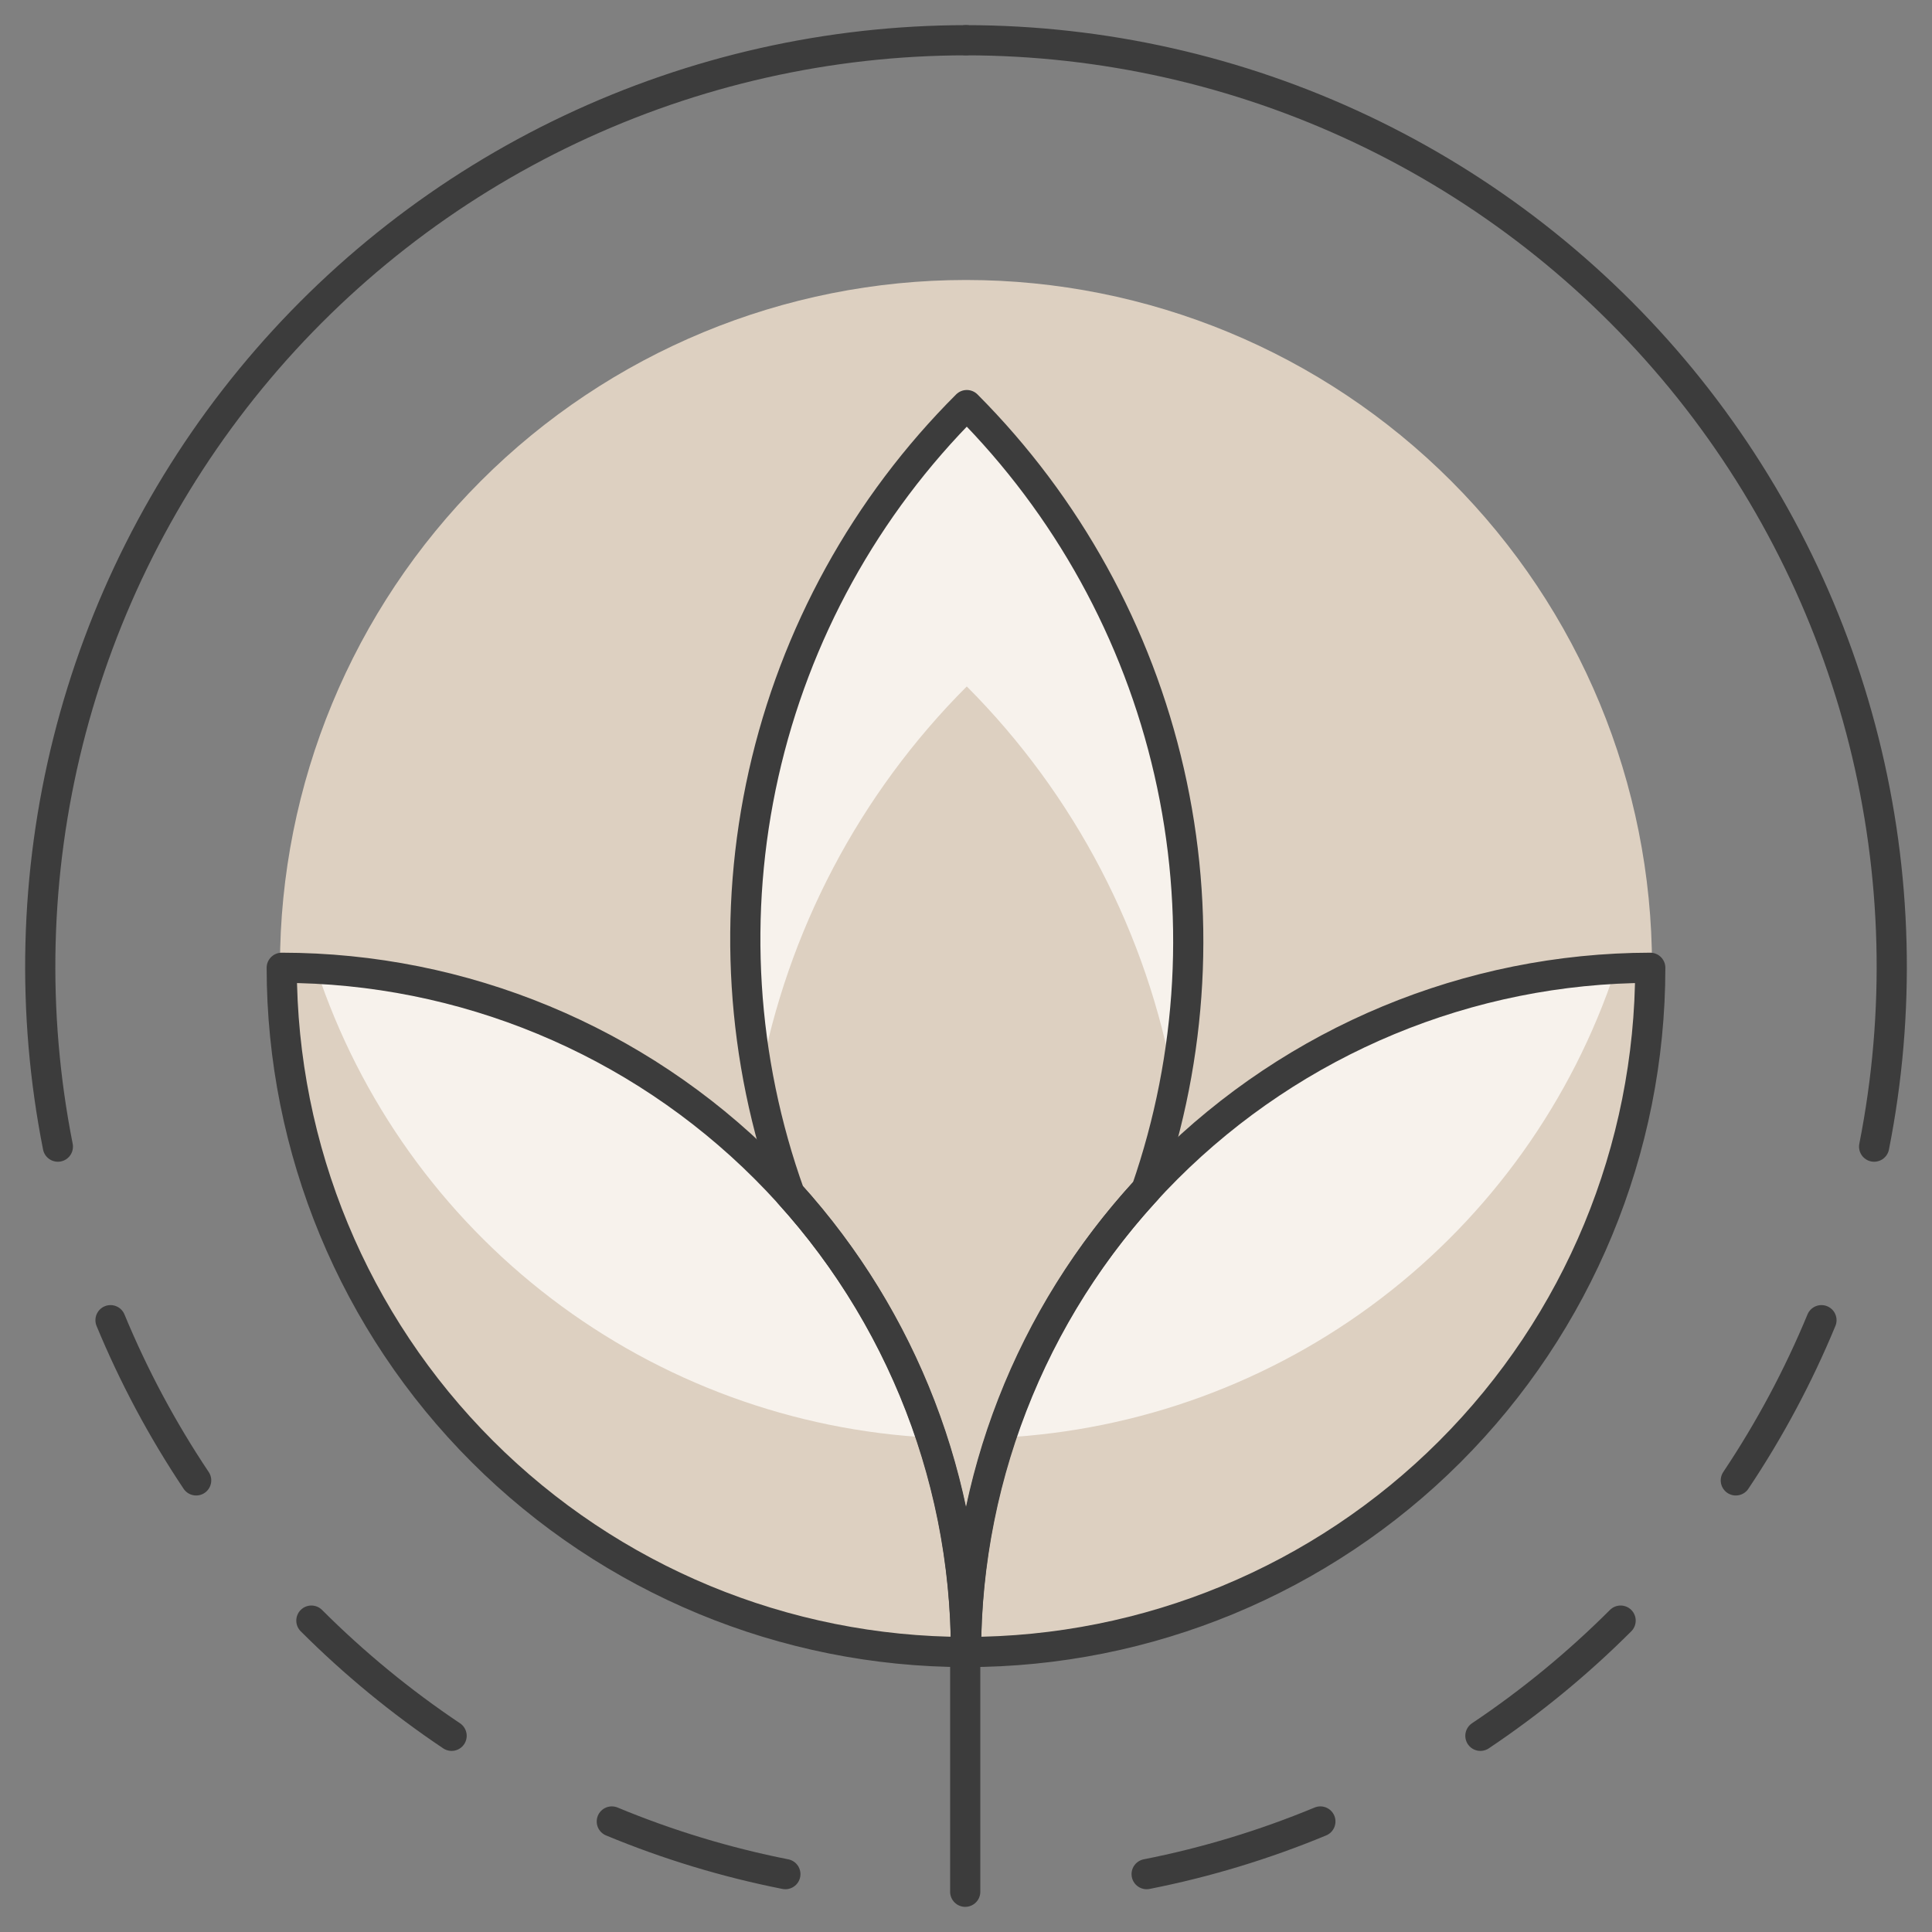 <svg width="64" height="64" viewBox="0 0 64 64" fill="none" xmlns="http://www.w3.org/2000/svg">
<rect x="0" y="0" width="64" height="64" fill="#808080" stroke="none"/>
<g clip-path="url(#clip0_9361_1696)">
<path d="M9.274 32C9.274 38.027 11.669 43.807 15.931 48.069C20.192 52.331 25.973 54.725 32 54.725C38.027 54.725 43.807 52.331 48.069 48.069C52.331 43.807 54.725 38.027 54.725 32C54.725 25.973 52.331 20.193 48.069 15.931C43.807 11.669 38.027 9.275 32 9.275C25.973 9.275 20.192 11.669 15.931 15.931C11.669 20.193 9.274 25.973 9.274 32Z" fill="#DDD0C1"/>
<path d="M1.917 37.984C1.037 33.537 1.153 28.95 2.256 24.552C3.36 20.155 5.424 16.057 8.301 12.552C11.177 9.048 14.794 6.224 18.892 4.285C22.99 2.345 27.466 1.337 32 1.333" stroke="#3C3C3C" stroke-linecap="round" stroke-linejoin="round"/>
<path d="M6.498 49.04C5.38 47.369 4.43 45.591 3.661 43.733" stroke="#3C3C3C" stroke-linecap="round" stroke-linejoin="round"/>
<path d="M14.96 57.501C13.291 56.383 11.736 55.105 10.315 53.685" stroke="#3C3C3C" stroke-linecap="round" stroke-linejoin="round"/>
<path d="M26.016 62.083C24.047 61.693 22.121 61.109 20.267 60.339" stroke="#3C3C3C" stroke-linecap="round" stroke-linejoin="round"/>
<path d="M62.083 37.984C62.963 33.537 62.847 28.95 61.743 24.552C60.64 20.155 58.575 16.057 55.699 12.552C52.823 9.048 49.206 6.224 45.108 4.285C41.01 2.345 36.534 1.337 32 1.333" stroke="#3C3C3C" stroke-linecap="round" stroke-linejoin="round"/>
<path d="M57.501 49.04C58.619 47.369 59.569 45.591 60.338 43.733" stroke="#3C3C3C" stroke-linecap="round" stroke-linejoin="round"/>
<path d="M49.04 57.501C50.709 56.383 52.264 55.105 53.685 53.685" stroke="#3C3C3C" stroke-linecap="round" stroke-linejoin="round"/>
<path d="M37.984 62.083C39.956 61.694 41.883 61.109 43.739 60.339" stroke="#3C3C3C" stroke-linecap="round" stroke-linejoin="round"/>
<path d="M31.974 62.667V53.379" stroke="#3C3C3C" stroke-linecap="round" stroke-linejoin="round"/>
<path d="M54.667 32.059C54.667 38.07 52.279 43.836 48.028 48.087C43.777 52.337 38.012 54.725 32 54.725C32.011 48.717 34.403 42.959 38.651 38.71C42.9 34.462 48.659 32.07 54.667 32.059Z" fill="#F7F2EC"/>
<path d="M37.974 39.419C34.124 43.585 31.99 49.053 32 54.725C32.01 49.117 29.927 43.707 26.16 39.552C24.557 35.088 24.257 30.261 25.296 25.633C26.335 21.005 28.67 16.769 32.027 13.419C35.355 16.759 37.678 20.969 38.729 25.566C39.781 30.163 39.519 34.963 37.974 39.419Z" fill="#DDD0C1"/>
<path d="M32 54.725C25.989 54.721 20.227 52.332 15.977 48.082C11.727 43.832 9.337 38.069 9.333 32.059C15.343 32.064 21.105 34.454 25.355 38.704C29.604 42.953 31.994 48.715 32 54.725Z" fill="#F7F2EC"/>
<path d="M32.026 22.739C35.606 26.33 38.003 30.929 38.896 35.92C39.676 31.894 39.458 27.737 38.261 23.815C37.063 19.892 34.923 16.323 32.026 13.419C29.138 16.303 27.001 19.852 25.804 23.754C24.607 27.656 24.386 31.792 25.16 35.8C26.075 30.852 28.469 26.298 32.026 22.739Z" fill="#F7F2EC"/>
<path d="M33.16 47.624C32.396 49.914 32.004 52.311 32 54.725C34.977 54.725 37.924 54.139 40.674 53C43.424 51.861 45.923 50.191 48.028 48.087C50.133 45.982 51.802 43.483 52.941 40.733C54.08 37.983 54.667 35.035 54.667 32.059C54.277 32.059 53.899 32.101 53.515 32.12C52.08 36.455 49.368 40.255 45.736 43.021C42.104 45.788 37.72 47.392 33.16 47.624Z" fill="#DDD0C1"/>
<path d="M10.488 32.12C10.104 32.101 9.722 32.059 9.333 32.059C9.337 38.069 11.727 43.832 15.977 48.082C20.227 52.332 25.989 54.721 32 54.725C31.995 52.312 31.603 49.914 30.84 47.624C26.281 47.39 21.898 45.784 18.267 43.018C14.636 40.252 11.924 36.453 10.488 32.12Z" fill="#DDD0C1"/>
<path d="M54.667 32.059C54.667 38.07 52.279 43.836 48.028 48.087C43.777 52.337 38.012 54.725 32 54.725C32.011 48.717 34.403 42.959 38.651 38.71C42.9 34.462 48.659 32.07 54.667 32.059Z" stroke="#3C3C3C" stroke-linecap="round" stroke-linejoin="round"/>
<path d="M37.974 39.419C34.124 43.585 31.99 49.053 32 54.725C32.01 49.117 29.927 43.707 26.16 39.552C24.557 35.088 24.257 30.261 25.296 25.633C26.335 21.005 28.67 16.769 32.027 13.419C35.355 16.759 37.678 20.969 38.729 25.566C39.781 30.163 39.519 34.963 37.974 39.419Z" stroke="#3C3C3C" stroke-linecap="round" stroke-linejoin="round"/>
<path d="M32 54.725C25.989 54.721 20.227 52.332 15.977 48.082C11.727 43.832 9.337 38.069 9.333 32.059C15.343 32.064 21.105 34.454 25.355 38.704C29.604 42.953 31.994 48.715 32 54.725Z" stroke="#3C3C3C" stroke-linecap="round" stroke-linejoin="round"/>
</g>
<defs>
<clipPath id="clip0_9361_1696">
<rect width="64" height="64" fill="white"/>
</clipPath>
</defs>
</svg>
